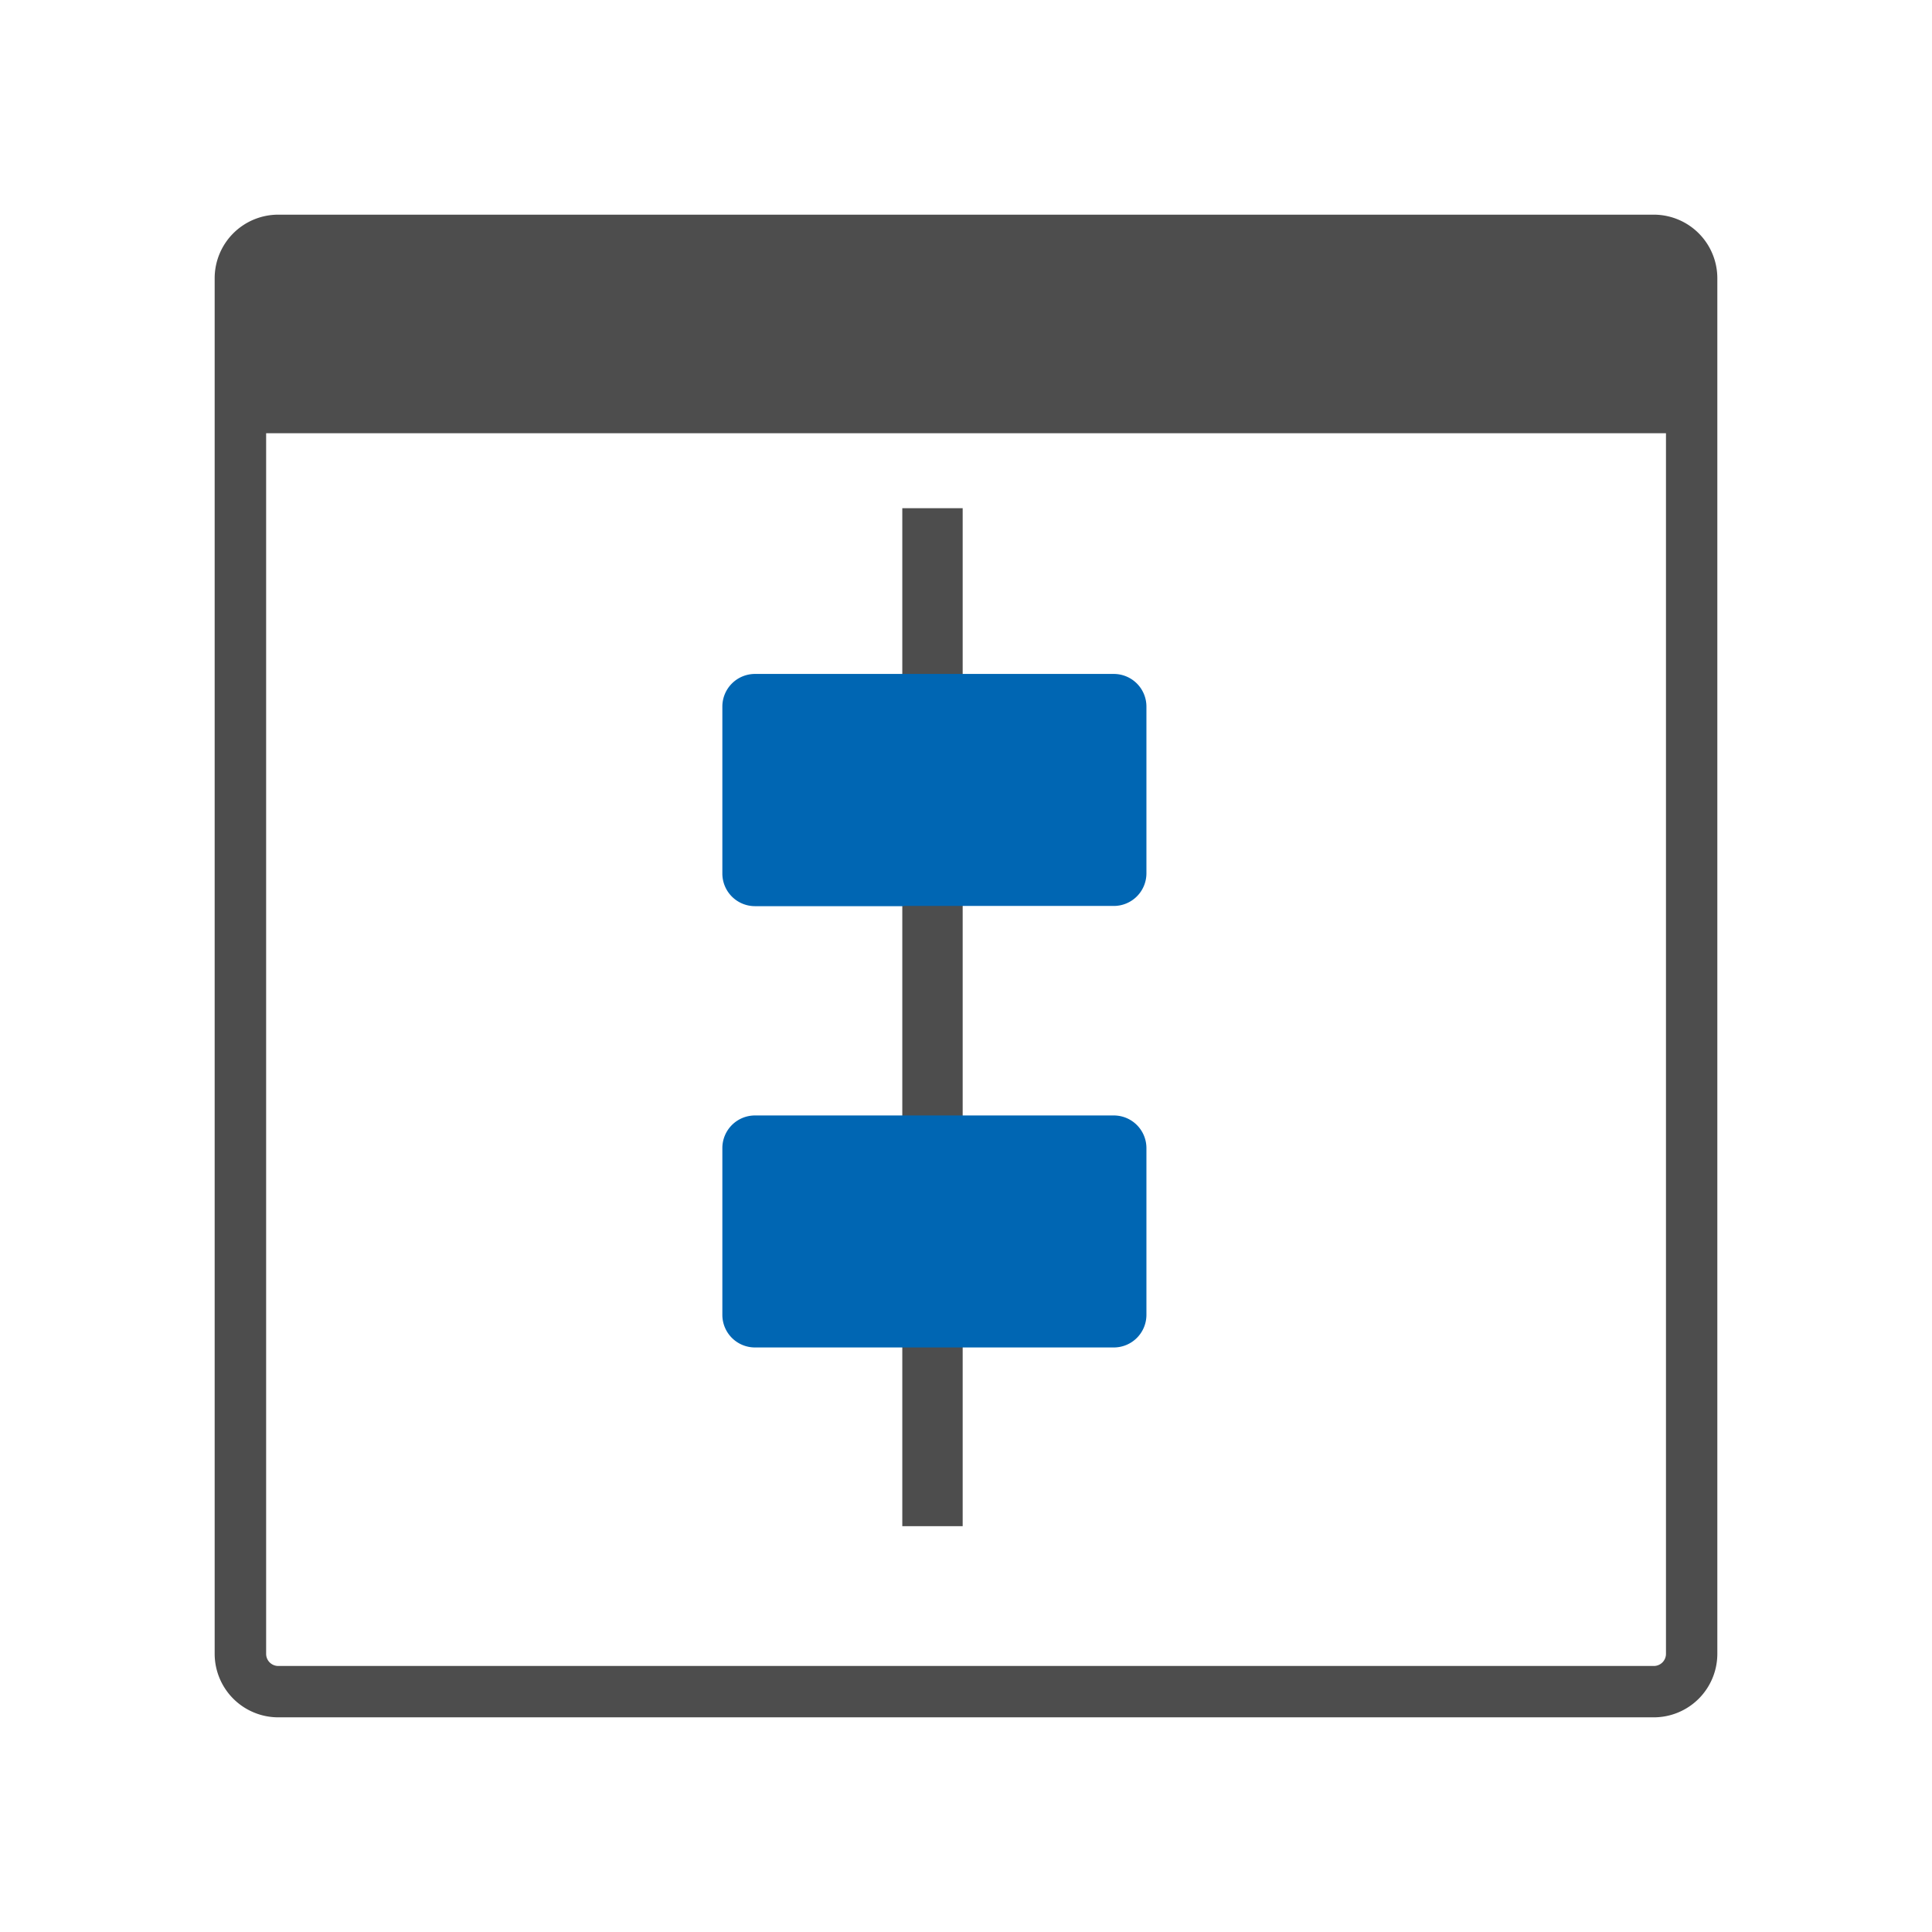 <svg xmlns="http://www.w3.org/2000/svg" viewBox="0 0 36 36"><defs><style>.cls-1{opacity:.2}.cls-2{fill:#4D4D4D}.cls-3{fill:#0066b3}</style></defs><path id="icon-colour-charcoal" class="cls-2" d="M16.813 9.469h1.125v18.969h-1.125V9.469zM30.817 4H5.184A1.185 1.185 0 0 0 4 5.184v25.633A1.185 1.185 0 0 0 5.184 32h25.633A1.184 1.184 0 0 0 32 30.817V5.184A1.185 1.185 0 0 0 30.817 4zm0 27.043H5.184a.226.226 0 0 1-.225-.226V8.073h26.084v22.744a.226.226 0 0 1-.226.226z"/><path id="icon-colour-blue" class="cls-3" d="M17.978 20.785h2.776a.608.608 0 0 1 .608.608V24.5a.608.608 0 0 1-.608.608h-6.686a.608.608 0 0 1-.608-.608v-3.107a.608.608 0 0 1 .608-.608h3.91zm-1.134-3.9h-2.776a.608.608 0 0 1-.608-.608v-3.111a.608.608 0 0 1 .608-.608h6.686a.608.608 0 0 1 .608.608v3.107a.608.608 0 0 1-.608.608h-3.91z"/></svg>